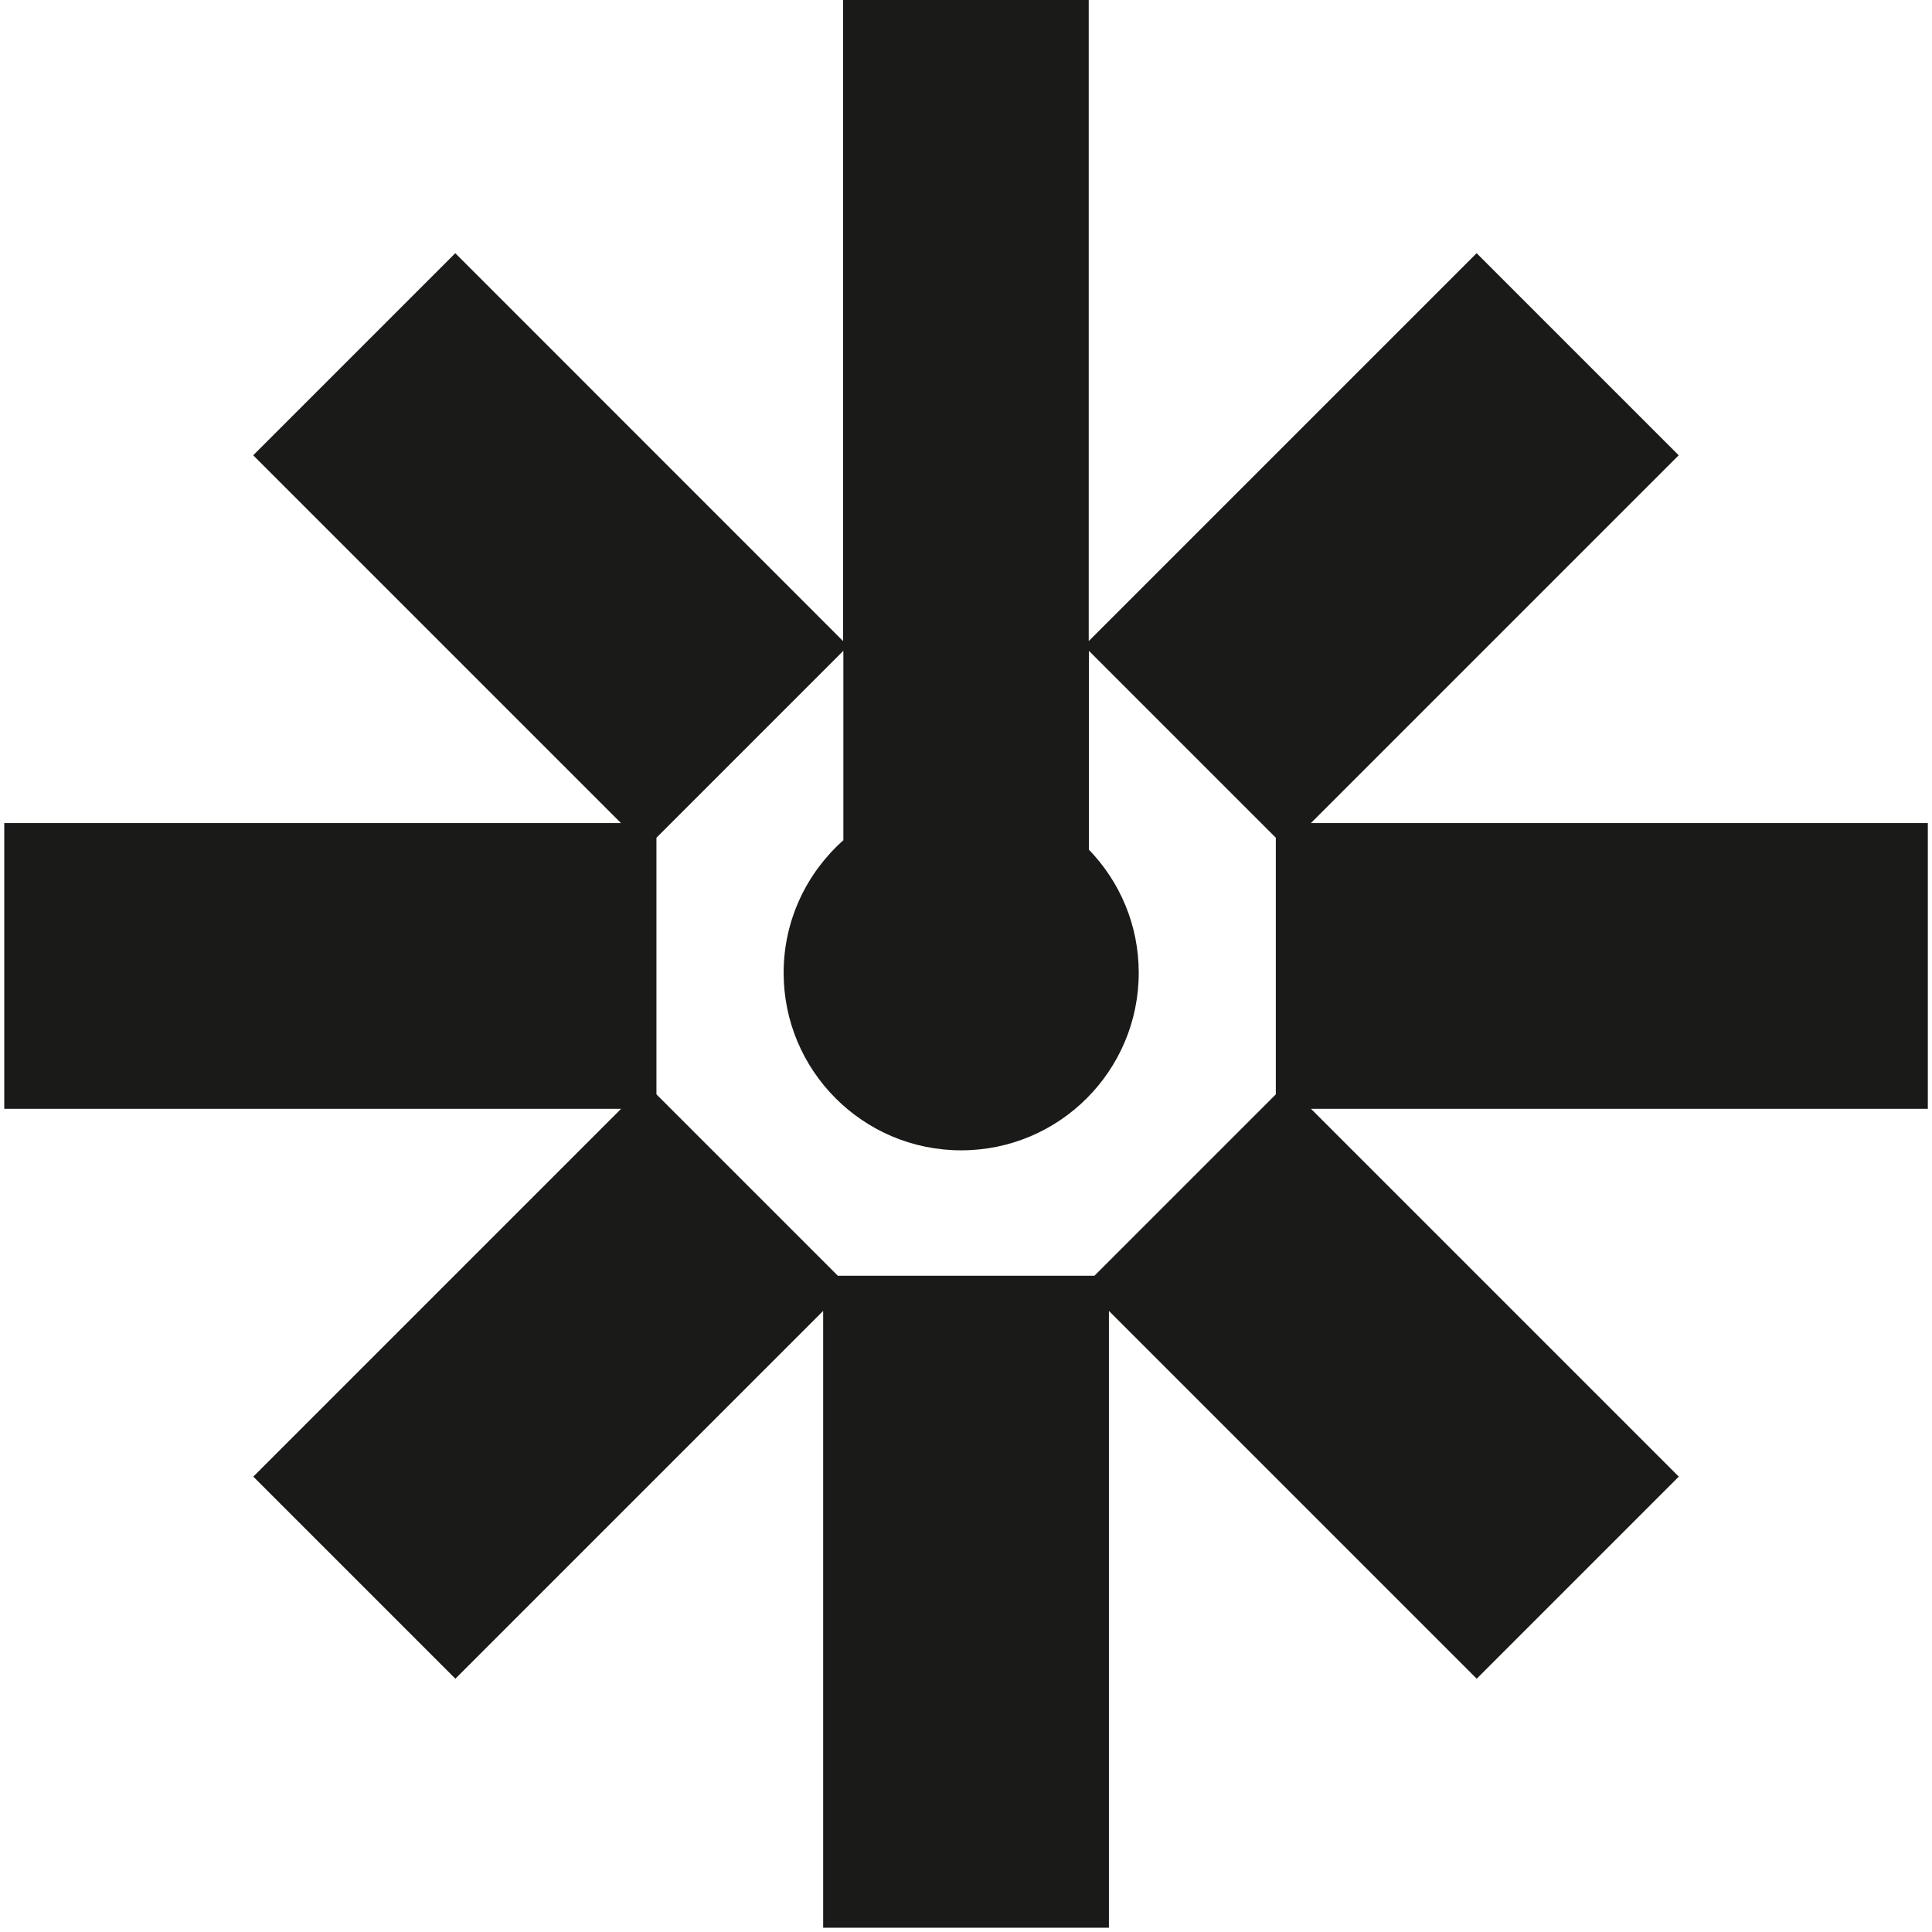 <?xml version="1.0" encoding="UTF-8"?>
<svg xmlns="http://www.w3.org/2000/svg" id="Ebene_1" data-name="Ebene 1" viewBox="0 0 226.77 226.77" width="45" height="45">
  <defs>
    <style>
      .cls-1 {
        fill: #1a1a18;
      }
    </style>
  </defs>
  <path class="cls-1" d="M226.27,96.61h-72.4l43.17-43.17-23.72-23.72-45.53,45.53V-.12h-28.83v75.37L53.44,29.72l-23.72,23.72,43.17,43.17H.5v33.54h72.4l-43.17,43.17,23.72,23.72,43.17-43.17v72.4h33.54v-72.4l43.17,43.17,23.72-23.72-43.17-43.17h72.4v-33.54ZM98.97,98.64c-4.28,3.82-6.99,9.36-6.99,15.54,0,11.51,9.33,20.84,20.84,20.84s20.84-9.33,20.84-20.84c0-5.62-2.23-10.71-5.85-14.45v-23.34l21.94,21.94v30.12l-21.29,21.29h-30.12l-21.29-21.29v-30.12l21.94-21.94v22.25Z"/>
</svg>
